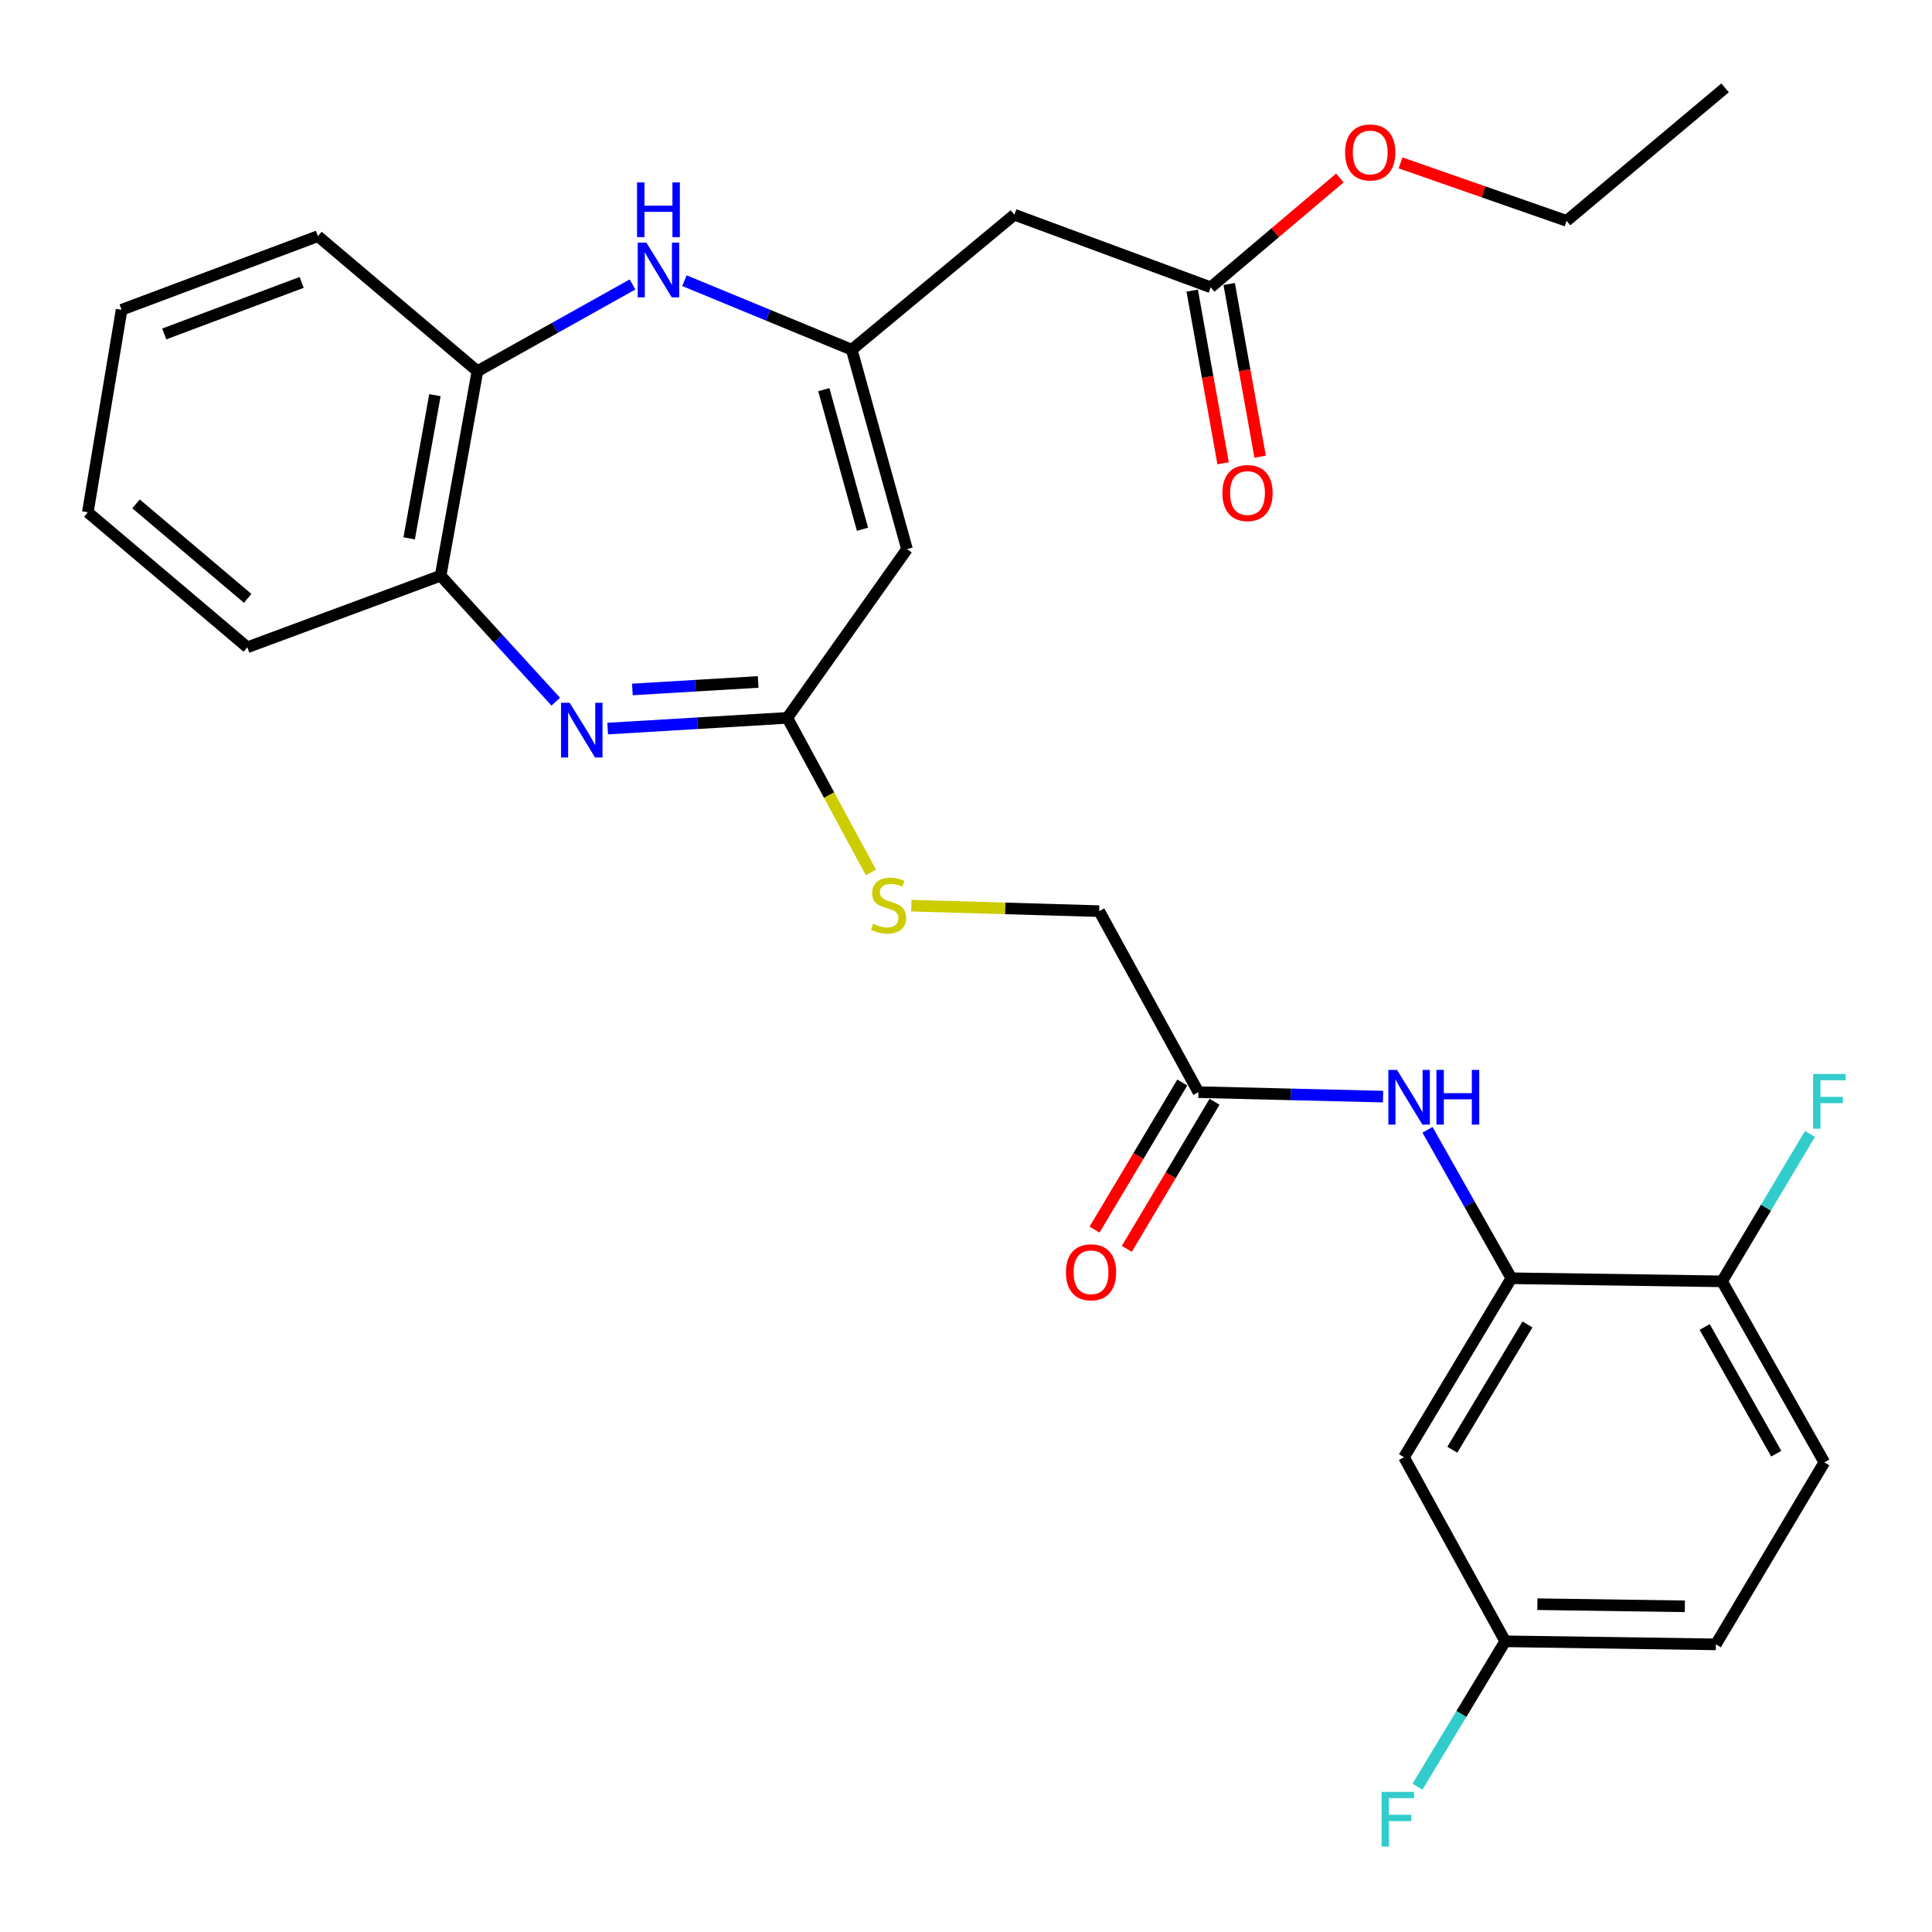 <?xml version='1.0' encoding='iso-8859-1'?>
<svg version='1.1' baseProfile='full'
              xmlns='http://www.w3.org/2000/svg'
                      xmlns:rdkit='http://www.rdkit.org/xml'
                      xmlns:xlink='http://www.w3.org/1999/xlink'
                  xml:space='preserve'
width='1000px' height='1000px' viewBox='0 0 1000 1000'>
<!-- END OF HEADER -->
<rect style='opacity:1.0;fill:#FFFFFF;stroke:none' width='1000' height='1000' x='0' y='0'> </rect>
<path class='bond-2' d='M 314.526,377.111 L 361.02,374.339' style='fill:none;fill-rule:evenodd;stroke:#0000FF;stroke-width:6px;stroke-linecap:butt;stroke-linejoin:miter;stroke-opacity:1' />
<path class='bond-2' d='M 361.02,374.339 L 407.514,371.566' style='fill:none;fill-rule:evenodd;stroke:#000000;stroke-width:6px;stroke-linecap:butt;stroke-linejoin:miter;stroke-opacity:1' />
<path class='bond-2' d='M 327.316,356.861 L 359.862,354.921' style='fill:none;fill-rule:evenodd;stroke:#0000FF;stroke-width:6px;stroke-linecap:butt;stroke-linejoin:miter;stroke-opacity:1' />
<path class='bond-2' d='M 359.862,354.921 L 392.408,352.98' style='fill:none;fill-rule:evenodd;stroke:#000000;stroke-width:6px;stroke-linecap:butt;stroke-linejoin:miter;stroke-opacity:1' />
<path class='bond-6' d='M 287.674,363.195 L 257.871,330.584' style='fill:none;fill-rule:evenodd;stroke:#0000FF;stroke-width:6px;stroke-linecap:butt;stroke-linejoin:miter;stroke-opacity:1' />
<path class='bond-6' d='M 257.871,330.584 L 228.068,297.972' style='fill:none;fill-rule:evenodd;stroke:#000000;stroke-width:6px;stroke-linecap:butt;stroke-linejoin:miter;stroke-opacity:1' />
<path class='bond-0' d='M 440.864,181.01 L 469.459,284.226' style='fill:none;fill-rule:evenodd;stroke:#000000;stroke-width:6px;stroke-linecap:butt;stroke-linejoin:miter;stroke-opacity:1' />
<path class='bond-0' d='M 426.407,201.686 L 446.423,273.937' style='fill:none;fill-rule:evenodd;stroke:#000000;stroke-width:6px;stroke-linecap:butt;stroke-linejoin:miter;stroke-opacity:1' />
<path class='bond-5' d='M 440.864,181.01 L 525.038,111.134' style='fill:none;fill-rule:evenodd;stroke:#000000;stroke-width:6px;stroke-linecap:butt;stroke-linejoin:miter;stroke-opacity:1' />
<path class='bond-29' d='M 440.864,181.01 L 397.562,163.143' style='fill:none;fill-rule:evenodd;stroke:#000000;stroke-width:6px;stroke-linecap:butt;stroke-linejoin:miter;stroke-opacity:1' />
<path class='bond-29' d='M 397.562,163.143 L 354.26,145.276' style='fill:none;fill-rule:evenodd;stroke:#0000FF;stroke-width:6px;stroke-linecap:butt;stroke-linejoin:miter;stroke-opacity:1' />
<path class='bond-1' d='M 469.459,284.226 L 407.514,371.566' style='fill:none;fill-rule:evenodd;stroke:#000000;stroke-width:6px;stroke-linecap:butt;stroke-linejoin:miter;stroke-opacity:1' />
<path class='bond-12' d='M 407.514,371.566 L 429.151,411.56' style='fill:none;fill-rule:evenodd;stroke:#000000;stroke-width:6px;stroke-linecap:butt;stroke-linejoin:miter;stroke-opacity:1' />
<path class='bond-12' d='M 429.151,411.56 L 450.788,451.554' style='fill:none;fill-rule:evenodd;stroke:#CCCC00;stroke-width:6px;stroke-linecap:butt;stroke-linejoin:miter;stroke-opacity:1' />
<path class='bond-3' d='M 327.391,147.235 L 287.255,169.677' style='fill:none;fill-rule:evenodd;stroke:#0000FF;stroke-width:6px;stroke-linecap:butt;stroke-linejoin:miter;stroke-opacity:1' />
<path class='bond-3' d='M 287.255,169.677 L 247.12,192.12' style='fill:none;fill-rule:evenodd;stroke:#000000;stroke-width:6px;stroke-linecap:butt;stroke-linejoin:miter;stroke-opacity:1' />
<path class='bond-4' d='M 782.283,661.62 L 760.577,623.203' style='fill:none;fill-rule:evenodd;stroke:#000000;stroke-width:6px;stroke-linecap:butt;stroke-linejoin:miter;stroke-opacity:1' />
<path class='bond-4' d='M 760.577,623.203 L 738.871,584.786' style='fill:none;fill-rule:evenodd;stroke:#0000FF;stroke-width:6px;stroke-linecap:butt;stroke-linejoin:miter;stroke-opacity:1' />
<path class='bond-11' d='M 782.283,661.62 L 726.703,754.256' style='fill:none;fill-rule:evenodd;stroke:#000000;stroke-width:6px;stroke-linecap:butt;stroke-linejoin:miter;stroke-opacity:1' />
<path class='bond-11' d='M 790.626,685.524 L 751.72,750.369' style='fill:none;fill-rule:evenodd;stroke:#000000;stroke-width:6px;stroke-linecap:butt;stroke-linejoin:miter;stroke-opacity:1' />
<path class='bond-13' d='M 782.283,661.62 L 891.323,663.22' style='fill:none;fill-rule:evenodd;stroke:#000000;stroke-width:6px;stroke-linecap:butt;stroke-linejoin:miter;stroke-opacity:1' />
<path class='bond-10' d='M 525.038,111.134 L 626.654,148.709' style='fill:none;fill-rule:evenodd;stroke:#000000;stroke-width:6px;stroke-linecap:butt;stroke-linejoin:miter;stroke-opacity:1' />
<path class='bond-8' d='M 228.068,297.972 L 247.12,192.12' style='fill:none;fill-rule:evenodd;stroke:#000000;stroke-width:6px;stroke-linecap:butt;stroke-linejoin:miter;stroke-opacity:1' />
<path class='bond-8' d='M 211.781,278.648 L 225.117,204.552' style='fill:none;fill-rule:evenodd;stroke:#000000;stroke-width:6px;stroke-linecap:butt;stroke-linejoin:miter;stroke-opacity:1' />
<path class='bond-23' d='M 228.068,297.972 L 128.018,335.039' style='fill:none;fill-rule:evenodd;stroke:#000000;stroke-width:6px;stroke-linecap:butt;stroke-linejoin:miter;stroke-opacity:1' />
<path class='bond-7' d='M 715.884,567.609 L 668.092,566.449' style='fill:none;fill-rule:evenodd;stroke:#0000FF;stroke-width:6px;stroke-linecap:butt;stroke-linejoin:miter;stroke-opacity:1' />
<path class='bond-7' d='M 668.092,566.449 L 620.3,565.289' style='fill:none;fill-rule:evenodd;stroke:#000000;stroke-width:6px;stroke-linecap:butt;stroke-linejoin:miter;stroke-opacity:1' />
<path class='bond-24' d='M 247.12,192.12 L 164.556,122.243' style='fill:none;fill-rule:evenodd;stroke:#000000;stroke-width:6px;stroke-linecap:butt;stroke-linejoin:miter;stroke-opacity:1' />
<path class='bond-9' d='M 620.3,565.289 L 568.946,471.605' style='fill:none;fill-rule:evenodd;stroke:#000000;stroke-width:6px;stroke-linecap:butt;stroke-linejoin:miter;stroke-opacity:1' />
<path class='bond-14' d='M 611.947,560.306 L 589.238,598.372' style='fill:none;fill-rule:evenodd;stroke:#000000;stroke-width:6px;stroke-linecap:butt;stroke-linejoin:miter;stroke-opacity:1' />
<path class='bond-14' d='M 589.238,598.372 L 566.529,636.439' style='fill:none;fill-rule:evenodd;stroke:#FF0000;stroke-width:6px;stroke-linecap:butt;stroke-linejoin:miter;stroke-opacity:1' />
<path class='bond-14' d='M 628.652,570.272 L 605.943,608.338' style='fill:none;fill-rule:evenodd;stroke:#000000;stroke-width:6px;stroke-linecap:butt;stroke-linejoin:miter;stroke-opacity:1' />
<path class='bond-14' d='M 605.943,608.338 L 583.234,646.405' style='fill:none;fill-rule:evenodd;stroke:#FF0000;stroke-width:6px;stroke-linecap:butt;stroke-linejoin:miter;stroke-opacity:1' />
<path class='bond-15' d='M 617.08,150.423 L 625.082,195.114' style='fill:none;fill-rule:evenodd;stroke:#000000;stroke-width:6px;stroke-linecap:butt;stroke-linejoin:miter;stroke-opacity:1' />
<path class='bond-15' d='M 625.082,195.114 L 633.085,239.804' style='fill:none;fill-rule:evenodd;stroke:#FF0000;stroke-width:6px;stroke-linecap:butt;stroke-linejoin:miter;stroke-opacity:1' />
<path class='bond-15' d='M 636.228,146.995 L 644.23,191.685' style='fill:none;fill-rule:evenodd;stroke:#000000;stroke-width:6px;stroke-linecap:butt;stroke-linejoin:miter;stroke-opacity:1' />
<path class='bond-15' d='M 644.23,191.685 L 652.232,236.376' style='fill:none;fill-rule:evenodd;stroke:#FF0000;stroke-width:6px;stroke-linecap:butt;stroke-linejoin:miter;stroke-opacity:1' />
<path class='bond-21' d='M 626.654,148.709 L 660.084,120.416' style='fill:none;fill-rule:evenodd;stroke:#000000;stroke-width:6px;stroke-linecap:butt;stroke-linejoin:miter;stroke-opacity:1' />
<path class='bond-21' d='M 660.084,120.416 L 693.514,92.123' style='fill:none;fill-rule:evenodd;stroke:#FF0000;stroke-width:6px;stroke-linecap:butt;stroke-linejoin:miter;stroke-opacity:1' />
<path class='bond-17' d='M 726.703,754.256 L 779.105,849.539' style='fill:none;fill-rule:evenodd;stroke:#000000;stroke-width:6px;stroke-linecap:butt;stroke-linejoin:miter;stroke-opacity:1' />
<path class='bond-18' d='M 471.723,468.772 L 520.335,470.188' style='fill:none;fill-rule:evenodd;stroke:#CCCC00;stroke-width:6px;stroke-linecap:butt;stroke-linejoin:miter;stroke-opacity:1' />
<path class='bond-18' d='M 520.335,470.188 L 568.946,471.605' style='fill:none;fill-rule:evenodd;stroke:#000000;stroke-width:6px;stroke-linecap:butt;stroke-linejoin:miter;stroke-opacity:1' />
<path class='bond-16' d='M 891.323,663.22 L 944.265,756.904' style='fill:none;fill-rule:evenodd;stroke:#000000;stroke-width:6px;stroke-linecap:butt;stroke-linejoin:miter;stroke-opacity:1' />
<path class='bond-16' d='M 882.329,686.843 L 919.389,752.421' style='fill:none;fill-rule:evenodd;stroke:#000000;stroke-width:6px;stroke-linecap:butt;stroke-linejoin:miter;stroke-opacity:1' />
<path class='bond-19' d='M 891.323,663.22 L 914.076,625.073' style='fill:none;fill-rule:evenodd;stroke:#000000;stroke-width:6px;stroke-linecap:butt;stroke-linejoin:miter;stroke-opacity:1' />
<path class='bond-19' d='M 914.076,625.073 L 936.828,586.926' style='fill:none;fill-rule:evenodd;stroke:#33CCCC;stroke-width:6px;stroke-linecap:butt;stroke-linejoin:miter;stroke-opacity:1' />
<path class='bond-20' d='M 944.265,756.904 L 888.135,851.117' style='fill:none;fill-rule:evenodd;stroke:#000000;stroke-width:6px;stroke-linecap:butt;stroke-linejoin:miter;stroke-opacity:1' />
<path class='bond-22' d='M 779.105,849.539 L 756.395,887.168' style='fill:none;fill-rule:evenodd;stroke:#000000;stroke-width:6px;stroke-linecap:butt;stroke-linejoin:miter;stroke-opacity:1' />
<path class='bond-22' d='M 756.395,887.168 L 733.685,924.796' style='fill:none;fill-rule:evenodd;stroke:#33CCCC;stroke-width:6px;stroke-linecap:butt;stroke-linejoin:miter;stroke-opacity:1' />
<path class='bond-31' d='M 779.105,849.539 L 888.135,851.117' style='fill:none;fill-rule:evenodd;stroke:#000000;stroke-width:6px;stroke-linecap:butt;stroke-linejoin:miter;stroke-opacity:1' />
<path class='bond-31' d='M 795.741,830.326 L 872.062,831.43' style='fill:none;fill-rule:evenodd;stroke:#000000;stroke-width:6px;stroke-linecap:butt;stroke-linejoin:miter;stroke-opacity:1' />
<path class='bond-25' d='M 724.909,84.309 L 767.888,99.31' style='fill:none;fill-rule:evenodd;stroke:#FF0000;stroke-width:6px;stroke-linecap:butt;stroke-linejoin:miter;stroke-opacity:1' />
<path class='bond-25' d='M 767.888,99.31 L 810.866,114.311' style='fill:none;fill-rule:evenodd;stroke:#000000;stroke-width:6px;stroke-linecap:butt;stroke-linejoin:miter;stroke-opacity:1' />
<path class='bond-28' d='M 128.018,335.039 L 45.455,265.163' style='fill:none;fill-rule:evenodd;stroke:#000000;stroke-width:6px;stroke-linecap:butt;stroke-linejoin:miter;stroke-opacity:1' />
<path class='bond-28' d='M 128.2,309.71 L 70.406,260.796' style='fill:none;fill-rule:evenodd;stroke:#000000;stroke-width:6px;stroke-linecap:butt;stroke-linejoin:miter;stroke-opacity:1' />
<path class='bond-30' d='M 164.556,122.243 L 62.94,160.348' style='fill:none;fill-rule:evenodd;stroke:#000000;stroke-width:6px;stroke-linecap:butt;stroke-linejoin:miter;stroke-opacity:1' />
<path class='bond-30' d='M 156.144,146.173 L 85.012,172.846' style='fill:none;fill-rule:evenodd;stroke:#000000;stroke-width:6px;stroke-linecap:butt;stroke-linejoin:miter;stroke-opacity:1' />
<path class='bond-26' d='M 810.866,114.311 L 892.912,45.483' style='fill:none;fill-rule:evenodd;stroke:#000000;stroke-width:6px;stroke-linecap:butt;stroke-linejoin:miter;stroke-opacity:1' />
<path class='bond-27' d='M 62.94,160.348 L 45.455,265.163' style='fill:none;fill-rule:evenodd;stroke:#000000;stroke-width:6px;stroke-linecap:butt;stroke-linejoin:miter;stroke-opacity:1' />
<path  class='atom-0' d='M 294.861 363.75
L 304.141 378.75
Q 305.061 380.23, 306.541 382.91
Q 308.021 385.59, 308.101 385.75
L 308.101 363.75
L 311.861 363.75
L 311.861 392.07
L 307.981 392.07
L 298.021 375.67
Q 296.861 373.75, 295.621 371.55
Q 294.421 369.35, 294.061 368.67
L 294.061 392.07
L 290.381 392.07
L 290.381 363.75
L 294.861 363.75
' fill='#0000FF'/>
<path  class='atom-4' d='M 334.555 125.568
L 343.835 140.568
Q 344.755 142.048, 346.235 144.728
Q 347.715 147.408, 347.795 147.568
L 347.795 125.568
L 351.555 125.568
L 351.555 153.888
L 347.675 153.888
L 337.715 137.488
Q 336.555 135.568, 335.315 133.368
Q 334.115 131.168, 333.755 130.488
L 333.755 153.888
L 330.075 153.888
L 330.075 125.568
L 334.555 125.568
' fill='#0000FF'/>
<path  class='atom-4' d='M 329.735 94.416
L 333.575 94.416
L 333.575 106.456
L 348.055 106.456
L 348.055 94.416
L 351.895 94.416
L 351.895 122.736
L 348.055 122.736
L 348.055 109.656
L 333.575 109.656
L 333.575 122.736
L 329.735 122.736
L 329.735 94.416
' fill='#0000FF'/>
<path  class='atom-8' d='M 723.091 553.776
L 732.371 568.776
Q 733.291 570.256, 734.771 572.936
Q 736.251 575.616, 736.331 575.776
L 736.331 553.776
L 740.091 553.776
L 740.091 582.096
L 736.211 582.096
L 726.251 565.696
Q 725.091 563.776, 723.851 561.576
Q 722.651 559.376, 722.291 558.696
L 722.291 582.096
L 718.611 582.096
L 718.611 553.776
L 723.091 553.776
' fill='#0000FF'/>
<path  class='atom-8' d='M 743.491 553.776
L 747.331 553.776
L 747.331 565.816
L 761.811 565.816
L 761.811 553.776
L 765.651 553.776
L 765.651 582.096
L 761.811 582.096
L 761.811 569.016
L 747.331 569.016
L 747.331 582.096
L 743.491 582.096
L 743.491 553.776
' fill='#0000FF'/>
<path  class='atom-13' d='M 451.916 478.148
Q 452.236 478.268, 453.556 478.828
Q 454.876 479.388, 456.316 479.748
Q 457.796 480.068, 459.236 480.068
Q 461.916 480.068, 463.476 478.788
Q 465.036 477.468, 465.036 475.188
Q 465.036 473.628, 464.236 472.668
Q 463.476 471.708, 462.276 471.188
Q 461.076 470.668, 459.076 470.068
Q 456.556 469.308, 455.036 468.588
Q 453.556 467.868, 452.476 466.348
Q 451.436 464.828, 451.436 462.268
Q 451.436 458.708, 453.836 456.508
Q 456.276 454.308, 461.076 454.308
Q 464.356 454.308, 468.076 455.868
L 467.156 458.948
Q 463.756 457.548, 461.196 457.548
Q 458.436 457.548, 456.916 458.708
Q 455.396 459.828, 455.436 461.788
Q 455.436 463.308, 456.196 464.228
Q 456.996 465.148, 458.116 465.668
Q 459.276 466.188, 461.196 466.788
Q 463.756 467.588, 465.276 468.388
Q 466.796 469.188, 467.876 470.828
Q 468.996 472.428, 468.996 475.188
Q 468.996 479.108, 466.356 481.228
Q 463.756 483.308, 459.396 483.308
Q 456.876 483.308, 454.956 482.748
Q 453.076 482.228, 450.836 481.308
L 451.916 478.148
' fill='#CCCC00'/>
<path  class='atom-15' d='M 551.72 658.534
Q 551.72 651.734, 555.08 647.934
Q 558.44 644.134, 564.72 644.134
Q 571 644.134, 574.36 647.934
Q 577.72 651.734, 577.72 658.534
Q 577.72 665.414, 574.32 669.334
Q 570.92 673.214, 564.72 673.214
Q 558.48 673.214, 555.08 669.334
Q 551.72 665.454, 551.72 658.534
M 564.72 670.014
Q 569.04 670.014, 571.36 667.134
Q 573.72 664.214, 573.72 658.534
Q 573.72 652.974, 571.36 650.174
Q 569.04 647.334, 564.72 647.334
Q 560.4 647.334, 558.04 650.134
Q 555.72 652.934, 555.72 658.534
Q 555.72 664.254, 558.04 667.134
Q 560.4 670.014, 564.72 670.014
' fill='#FF0000'/>
<path  class='atom-16' d='M 632.706 255.192
Q 632.706 248.392, 636.066 244.592
Q 639.426 240.792, 645.706 240.792
Q 651.986 240.792, 655.346 244.592
Q 658.706 248.392, 658.706 255.192
Q 658.706 262.072, 655.306 265.992
Q 651.906 269.872, 645.706 269.872
Q 639.466 269.872, 636.066 265.992
Q 632.706 262.112, 632.706 255.192
M 645.706 266.672
Q 650.026 266.672, 652.346 263.792
Q 654.706 260.872, 654.706 255.192
Q 654.706 249.632, 652.346 246.832
Q 650.026 243.992, 645.706 243.992
Q 641.386 243.992, 639.026 246.792
Q 636.706 249.592, 636.706 255.192
Q 636.706 260.912, 639.026 263.792
Q 641.386 266.672, 645.706 266.672
' fill='#FF0000'/>
<path  class='atom-20' d='M 938.471 555.894
L 955.311 555.894
L 955.311 559.134
L 942.271 559.134
L 942.271 567.734
L 953.871 567.734
L 953.871 571.014
L 942.271 571.014
L 942.271 584.214
L 938.471 584.214
L 938.471 555.894
' fill='#33CCCC'/>
<path  class='atom-22' d='M 696.218 78.912
Q 696.218 72.112, 699.578 68.312
Q 702.938 64.512, 709.218 64.512
Q 715.498 64.512, 718.858 68.312
Q 722.218 72.112, 722.218 78.912
Q 722.218 85.792, 718.818 89.712
Q 715.418 93.592, 709.218 93.592
Q 702.978 93.592, 699.578 89.712
Q 696.218 85.832, 696.218 78.912
M 709.218 90.392
Q 713.538 90.392, 715.858 87.512
Q 718.218 84.592, 718.218 78.912
Q 718.218 73.352, 715.858 70.552
Q 713.538 67.712, 709.218 67.712
Q 704.898 67.712, 702.538 70.512
Q 700.218 73.312, 700.218 78.912
Q 700.218 84.632, 702.538 87.512
Q 704.898 90.392, 709.218 90.392
' fill='#FF0000'/>
<path  class='atom-23' d='M 715.095 927.486
L 731.935 927.486
L 731.935 930.726
L 718.895 930.726
L 718.895 939.326
L 730.495 939.326
L 730.495 942.606
L 718.895 942.606
L 718.895 955.806
L 715.095 955.806
L 715.095 927.486
' fill='#33CCCC'/>
</svg>

